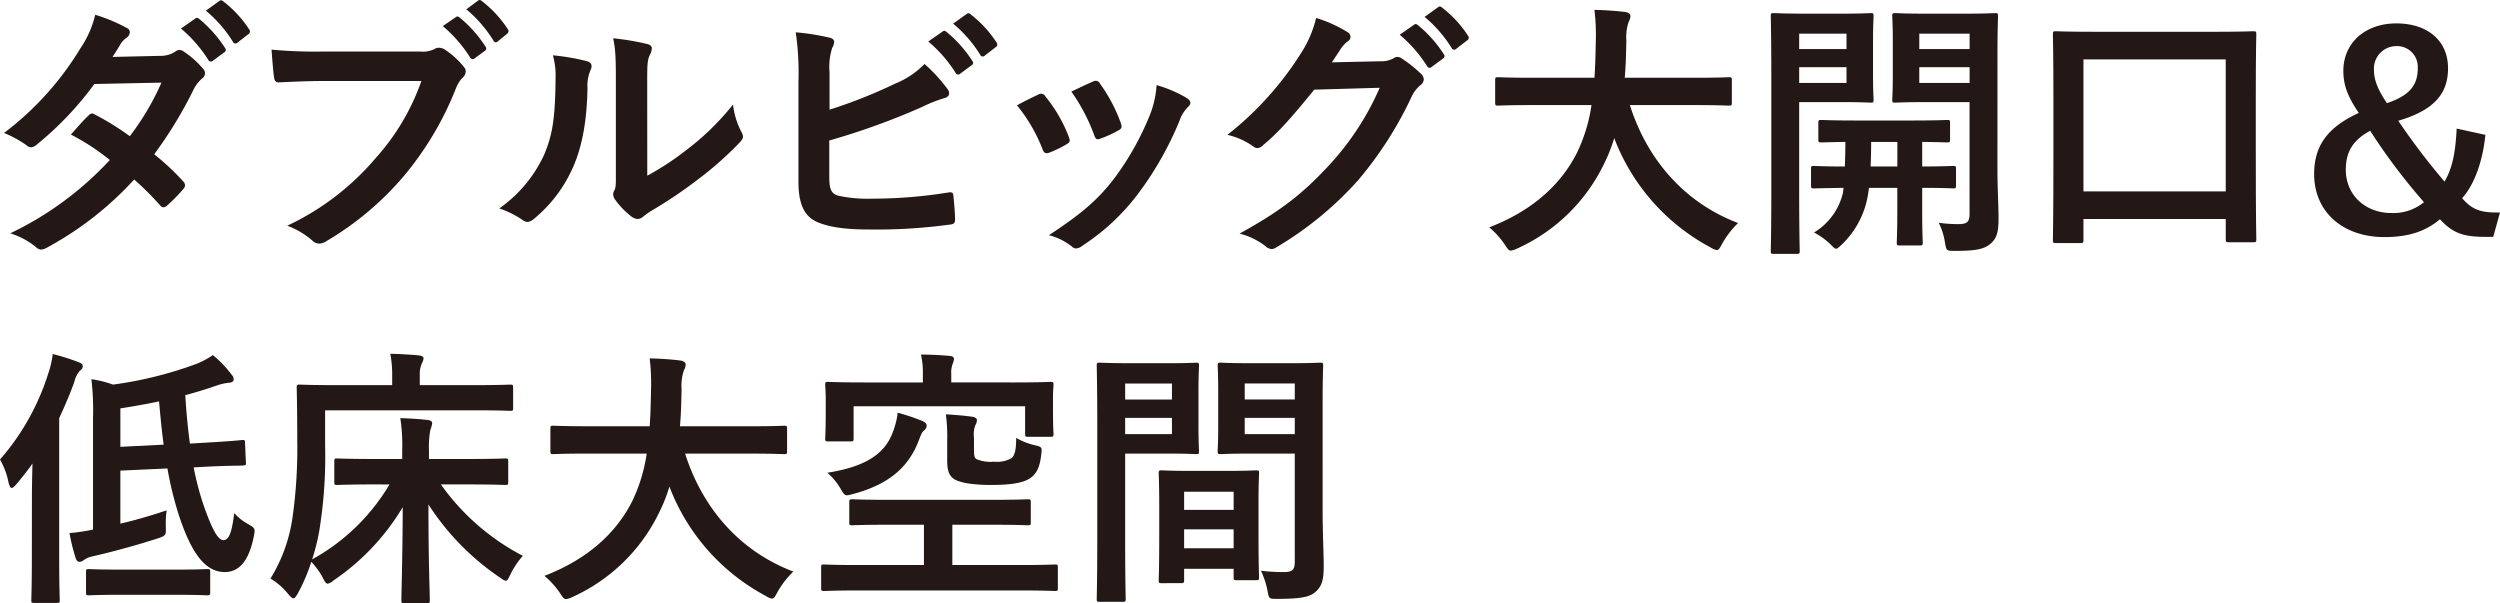 <svg xmlns="http://www.w3.org/2000/svg" xmlns:xlink="http://www.w3.org/1999/xlink" width="406.699" height="98.123" viewBox="0 0 406.699 98.123">
  <defs>
    <clipPath id="clip-path">
      <rect id="長方形_1603" data-name="長方形 1603" width="406.699" height="98.123" transform="translate(0 0.001)" fill="none"/>
    </clipPath>
  </defs>
  <g id="txt_n-vane_point_02" transform="translate(0 0)">
    <g id="グループ_4759" data-name="グループ 4759" clip-path="url(#clip-path)">
      <path id="パス_24871" data-name="パス 24871" d="M26.051,9.086a4.3,4.3,0,0,0,2.42-.66,1.292,1.292,0,0,1,.749-.308,1.514,1.514,0,0,1,.792.352A14.282,14.282,0,0,1,33,11.154a1.078,1.078,0,0,1,.352.792,1.128,1.128,0,0,1-.483.837,5.519,5.519,0,0,0-1.321,1.672A68.82,68.82,0,0,1,25.084,25.1a39.1,39.1,0,0,1,4.751,4.444.866.866,0,0,1,.265.616.849.849,0,0,1-.265.572,26.842,26.842,0,0,1-2.727,2.773.919.919,0,0,1-.528.22.766.766,0,0,1-.485-.264A48.63,48.63,0,0,0,21.827,29.2a53.654,53.654,0,0,1-14.038,11,2.4,2.4,0,0,1-1.1.4,1.323,1.323,0,0,1-.837-.4,12.5,12.5,0,0,0-4.181-2.245A53.346,53.346,0,0,0,17.866,26.028a36.8,36.8,0,0,0-6.337-4.136c.969-1.056,1.892-2.2,2.9-3.124a.827.827,0,0,1,.571-.308,1.152,1.152,0,0,1,.441.175,44.324,44.324,0,0,1,5.677,3.521,42.4,42.4,0,0,0,5.148-8.713l-10.913.22a53.112,53.112,0,0,1-9.418,9.9,1.575,1.575,0,0,1-.88.4,1.012,1.012,0,0,1-.7-.307,18.257,18.257,0,0,0-3.7-2.025A49.105,49.105,0,0,0,13.114,7.81,16.234,16.234,0,0,0,15.49,2.4a27.778,27.778,0,0,1,5.148,2.156.774.774,0,0,1,.485.7,1.187,1.187,0,0,1-.529.881,3.694,3.694,0,0,0-.924.924c-.351.616-.616,1.056-1.364,2.2Zm5.721-6.073c.221-.176.4-.131.66.088A20.282,20.282,0,0,1,36.613,7.81a.444.444,0,0,1-.132.7L34.632,9.878a.46.46,0,0,1-.748-.132,21.832,21.832,0,0,0-4.444-5.1ZM35.689.153c.264-.176.4-.132.66.088A18.4,18.4,0,0,1,40.53,4.774a.508.508,0,0,1-.133.792L38.637,6.93a.451.451,0,0,1-.748-.132,20.819,20.819,0,0,0-4.4-5.061Z" fill="#231815"/>
      <path id="パス_24872" data-name="パス 24872" d="M52.67,13.179c-2.86,0-5.368.132-7.261.22-.572.044-.748-.264-.836-.88-.132-.88-.308-3.169-.4-4.445a77,77,0,0,0,8.449.308h15.71a4.212,4.212,0,0,0,2.421-.44,1.239,1.239,0,0,1,.66-.176,2.156,2.156,0,0,1,.836.22,13.545,13.545,0,0,1,3.213,2.9,1.107,1.107,0,0,1,.308.749,1.5,1.5,0,0,1-.617,1.1,5.28,5.28,0,0,0-1.011,1.716,51.832,51.832,0,0,1-8.538,14.3,49.378,49.378,0,0,1-12.5,10.474,2.129,2.129,0,0,1-1.188.4,1.548,1.548,0,0,1-1.1-.484,13.048,13.048,0,0,0-4.091-2.421,42.54,42.54,0,0,0,14.389-11,37.049,37.049,0,0,0,7.438-12.542ZM74.146,2.793c.219-.176.395-.132.66.088A20.276,20.276,0,0,1,78.985,7.59a.443.443,0,0,1-.131.7L77.226,9.482a.46.46,0,0,1-.748-.132,21.864,21.864,0,0,0-4.445-5.105ZM77.754.109c.264-.176.4-.132.66.088A18.4,18.4,0,0,1,82.6,4.73c.176.264.22.483-.133.792L81.01,6.71a.526.526,0,0,1-.352.176.471.471,0,0,1-.4-.308,20.8,20.8,0,0,0-4.4-5.061Z" fill="#231815"/>
      <path id="パス_24873" data-name="パス 24873" d="M95.528,9.966c.749.22.836.748.573,1.365a6.333,6.333,0,0,0-.529,2.992c-.087,5.5-.924,9.681-2.377,12.938a22.658,22.658,0,0,1-6.248,8.273,2,2,0,0,1-1.144.572,1.5,1.5,0,0,1-.836-.352,15.564,15.564,0,0,0-3.741-1.848,21.852,21.852,0,0,0,7.305-8.758c1.233-2.992,1.8-5.413,1.848-12.454A11.866,11.866,0,0,0,89.94,9a35.6,35.6,0,0,1,5.588.968m9.77,18.615a44.77,44.77,0,0,0,6.248-4.093,42.17,42.17,0,0,0,7.7-7.481,12.716,12.716,0,0,0,1.364,4.445,2.174,2.174,0,0,1,.265.748c0,.308-.176.616-.66,1.1a55.637,55.637,0,0,1-6.513,5.765,73.257,73.257,0,0,1-7.834,5.281,14.392,14.392,0,0,0-1.275.924,1.4,1.4,0,0,1-.881.352,1.879,1.879,0,0,1-.924-.352,12.686,12.686,0,0,1-2.64-2.685,1.755,1.755,0,0,1-.4-.924,1.351,1.351,0,0,1,.176-.66c.307-.572.264-1.1.264-3.344V13.883c0-3.829,0-5.633-.44-7.657a42.005,42.005,0,0,1,5.5.924c.571.132.792.4.792.748a2.834,2.834,0,0,1-.352,1.1c-.4.836-.4,1.716-.4,4.885Z" fill="#231815"/>
      <path id="パス_24874" data-name="パス 24874" d="M134.951,17.843a82.623,82.623,0,0,0,10.738-4.268,13.663,13.663,0,0,0,4.709-3.169,25.242,25.242,0,0,1,3.652,3.961,1.272,1.272,0,0,1,.353.792c0,.352-.221.66-.748.792A23.39,23.39,0,0,0,150,17.4a115.446,115.446,0,0,1-15.093,5.457v5.853c0,2.068.307,2.772,1.452,3.124a22.548,22.548,0,0,0,5.545.484,77.669,77.669,0,0,0,12.41-1.012c.659-.088.748.088.792.616.132,1.233.263,2.9.263,3.829,0,.572-.263.748-.923.792a88.05,88.05,0,0,1-13.071.792c-3.916,0-6.512-.4-8.361-1.188-2.2-.925-3.124-2.992-3.124-6.6V13.31a45.721,45.721,0,0,0-.44-8.053,37.655,37.655,0,0,1,5.544.881c.529.131.705.4.705.7a1.915,1.915,0,0,1-.308.923,10.014,10.014,0,0,0-.441,3.961ZM153.346,5.125c.22-.176.4-.131.66.088a20.283,20.283,0,0,1,4.181,4.709.444.444,0,0,1-.132.7l-1.849,1.364a.46.46,0,0,1-.748-.132,21.832,21.832,0,0,0-4.444-5.1Zm3.917-2.86c.264-.176.4-.132.66.088A18.4,18.4,0,0,1,162.1,6.886a.508.508,0,0,1-.133.792l-1.76,1.364a.451.451,0,0,1-.748-.132,20.819,20.819,0,0,0-4.4-5.061Z" fill="#231815"/>
      <path id="パス_24875" data-name="パス 24875" d="M168.919,15.379a.791.791,0,0,1,1.145.308,23.559,23.559,0,0,1,3.784,6.514,2.916,2.916,0,0,1,.177.659c0,.264-.177.4-.528.616a18.234,18.234,0,0,1-2.817,1.365c-.616.22-.88,0-1.1-.616a25.978,25.978,0,0,0-4.137-7.085c1.5-.836,2.553-1.321,3.476-1.761m24.161.573c.351.263.572.483.572.748s-.133.484-.485.792a6.063,6.063,0,0,0-1.32,2.244A53.711,53.711,0,0,1,185.2,31.442a35.28,35.28,0,0,1-9.066,8.493,1.91,1.91,0,0,1-1.057.484,1.009,1.009,0,0,1-.7-.308,9.911,9.911,0,0,0-3.74-1.848c5.28-3.477,7.921-5.721,10.562-9.154a45.566,45.566,0,0,0,5.94-10.6,15.889,15.889,0,0,0,1.013-4.665,20.968,20.968,0,0,1,4.929,2.113m-15.271-2.685a.775.775,0,0,1,1.145.352,25.463,25.463,0,0,1,3.387,6.425c.221.66.133.88-.439,1.188a18.263,18.263,0,0,1-3.037,1.365c-.484.175-.66-.045-.88-.661a29.945,29.945,0,0,0-3.7-7.041c1.76-.836,2.773-1.32,3.521-1.628" fill="#231815"/>
      <path id="パス_24876" data-name="パス 24876" d="M224.581,9.966a4.078,4.078,0,0,0,2.2-.528.888.888,0,0,1,.572-.176,1.277,1.277,0,0,1,.705.264A20.3,20.3,0,0,1,231.05,11.9a1.426,1.426,0,0,1,.572,1.013,1.271,1.271,0,0,1-.527.924,5.289,5.289,0,0,0-1.453,1.892,60.7,60.7,0,0,1-8.713,13.6,55.925,55.925,0,0,1-13.378,10.958,1.2,1.2,0,0,1-.7.22,1.545,1.545,0,0,1-1.012-.485A11.61,11.61,0,0,0,201.654,38c6.864-3.784,10.341-6.557,14.655-11.222a44.84,44.84,0,0,0,8.14-12.5l-10.649.308c-3.609,4.444-5.809,6.953-8.318,9.021a1.365,1.365,0,0,1-.923.484,1.059,1.059,0,0,1-.661-.264,11.935,11.935,0,0,0-4.224-1.892,52.227,52.227,0,0,0,11.838-13.07,18.758,18.758,0,0,0,2.6-5.941,21.669,21.669,0,0,1,5.15,2.332.921.921,0,0,1,.439.749.878.878,0,0,1-.483.748,4.778,4.778,0,0,0-1.1,1.188c-.484.748-.924,1.408-1.452,2.2Zm5.457-5.941c.22-.176.4-.131.66.088a20.283,20.283,0,0,1,4.181,4.709.444.444,0,0,1-.132.7L232.9,10.89a.46.46,0,0,1-.748-.132,21.837,21.837,0,0,0-4.444-5.105Zm3.917-2.86c.264-.176.4-.132.66.088A18.386,18.386,0,0,1,238.8,5.786a.508.508,0,0,1-.133.792L236.9,7.942a.451.451,0,0,1-.748-.132,20.8,20.8,0,0,0-4.4-5.061Z" fill="#231815"/>
      <path id="パス_24877" data-name="パス 24877" d="M249.306,17.095c-3.96,0-5.324.088-5.588.088-.44,0-.484-.044-.484-.528V13.047c0-.441.044-.485.484-.485.264,0,1.628.088,5.588.088h10.078c.132-1.8.176-3.784.22-5.94a34.477,34.477,0,0,0-.22-5.105,50.645,50.645,0,0,1,5.061.352c.44.088.792.308.792.616a1.848,1.848,0,0,1-.264.924,7.572,7.572,0,0,0-.4,3.08c-.044,2.157-.088,4.181-.264,6.073h11.353c3.961,0,5.326-.088,5.589-.088.44,0,.485.044.485.485v3.608c0,.484-.045.528-.485.528-.263,0-1.628-.088-5.589-.088H265.149c2.728,8.625,8.669,15.8,17.6,19.187a14.673,14.673,0,0,0-2.552,3.3c-.4.748-.572,1.1-.924,1.1a2.8,2.8,0,0,1-1.012-.44A33.722,33.722,0,0,1,262.6,22.464a25.5,25.5,0,0,1-1.672,4.224,28.874,28.874,0,0,1-14.082,13.73,3.513,3.513,0,0,1-1.056.352c-.352,0-.528-.263-1.012-1.012a13.606,13.606,0,0,0-2.509-2.772c7.086-2.728,11.662-7,14.259-12.1a26.654,26.654,0,0,0,2.376-7.789Z" fill="#231815"/>
      <path id="パス_24878" data-name="パス 24878" d="M299.907,2.222c2.9,0,4.181-.089,4.445-.089.4,0,.44.045.44.485,0,.308-.088,1.54-.088,4.224v5.193c0,2.684.088,3.917.088,4.18,0,.441-.044.485-.44.485-.264,0-1.54-.088-4.445-.088H292.69v14.7c0,6.161.088,9.2.088,9.5,0,.44-.044.484-.484.484h-3.74c-.441,0-.485-.044-.485-.484,0-.308.088-3.344.088-9.5v-19.1c0-6.161-.088-9.285-.088-9.593,0-.44.044-.485.485-.485.307,0,1.98.089,5.236.089ZM292.69,7.986h7.7V5.478h-7.7Zm7.7,2.949h-7.7v2.552h7.7Zm3.652,19.626a18.59,18.59,0,0,1-.309,1.893,14.351,14.351,0,0,1-4.18,7.393c-.44.4-.66.616-.836.616-.264,0-.484-.264-1.012-.792a11.665,11.665,0,0,0-2.6-1.848,10.266,10.266,0,0,0,4.709-6.469l.088-.793c-3.345.044-4.577.089-4.8.089-.44,0-.484-.045-.484-.528V27.481c0-.44.044-.484.484-.484.22,0,1.5.088,5.017.088.044-1.1.088-2.464.088-4-2.64.043-3.653.087-3.872.087-.485,0-.529-.044-.529-.483V20c0-.44.044-.484.529-.484.263,0,1.584.088,5.5.088h9.417c3.917,0,5.236-.088,5.5-.088.439,0,.483.044.483.484v2.685c0,.439-.044.483-.483.483-.22,0-1.321-.044-4.049-.087v4c3.476,0,4.8-.088,5.016-.088.441,0,.485.044.485.484v2.641c0,.483-.044.528-.485.528-.219,0-1.54-.089-5.016-.089v4.093c0,3.037.088,4.489.088,4.753,0,.484-.044.528-.484.528h-3.256c-.441,0-.485-.044-.485-.528,0-.264.088-1.716.088-4.753V30.561Zm4.62-3.476v-4H304.4c0,1.5-.044,2.86-.088,4Zm16.282.44c0,3.08.177,5.9.177,8.054,0,2.112-.265,3.168-1.276,4.048s-2.288,1.188-5.809,1.188c-1.364,0-1.408,0-1.629-1.364a11.066,11.066,0,0,0-1.012-3.213,21.75,21.75,0,0,0,3.212.22c1.453,0,1.8-.4,1.8-1.716V16.612H313.2c-3.432,0-4.577.088-4.841.088-.484,0-.528-.044-.528-.485,0-.263.088-1.232.088-3.828V6.49c0-2.552-.088-3.564-.088-3.872,0-.44.044-.485.528-.485.264,0,1.409.089,4.841.089h6.469c3.433,0,4.62-.089,4.885-.089.44,0,.484.045.484.485,0,.308-.089,2.156-.089,6.028ZM312.229,7.986h8.186V5.478h-8.186Zm8.185,2.949h-8.186v2.552h8.186Z" fill="#231815"/>
      <path id="パス_24879" data-name="パス 24879" d="M334.445,39.539c-.439,0-.483-.044-.483-.484,0-.308.088-2.6.088-14.478V16.436c0-8.142-.088-10.562-.088-10.826,0-.484.044-.528.483-.528.309,0,1.8.088,6.074.088H360.5c4.27,0,5.766-.088,6.029-.088.485,0,.529.044.529.528,0,.264-.088,2.64-.088,9.681v9.286c0,11.75.088,14.082.088,14.346,0,.44-.044.484-.529.484h-3.961c-.439,0-.483-.044-.483-.484v-3.3H338.935v3.432c0,.44-.044.484-.529.484Zm4.49-8.405h23.147V9.659H338.935Z" fill="#231815"/>
      <path id="パス_24880" data-name="パス 24880" d="M404.322,21.936c-.4,4.136-1.76,8.1-3.784,10.3,1.716,1.98,3.124,2.376,6.161,2.333l-1.1,3.96h-1.5c-3.7,0-5.281-.836-7.173-2.86-2.333,1.98-5.149,2.9-9.021,2.9-6.777,0-11.441-4.093-11.441-10.254,0-4.708,2.288-7.657,7.26-9.945-1.76-2.6-2.509-4.445-2.509-6.865,0-4.445,3.477-7.7,8.626-7.7,4.973,0,8.406,2.728,8.406,7.3,0,4.225-2.377,6.865-8.1,8.537a112.063,112.063,0,0,0,7.525,9.9c1.409-2.376,1.8-5.192,1.981-8.625Zm-22.707,5.676c0,4.181,3.257,7.041,7.393,7.041a7.856,7.856,0,0,0,5.325-1.76,97.823,97.823,0,0,1-8.757-11.618c-2.685,1.453-3.961,3.3-3.961,6.337m11.706-16.546A3.374,3.374,0,0,0,389.844,7.5a3.659,3.659,0,0,0-3.653,3.828c0,1.628.572,3.169,2.112,5.457,3.786-1.277,5.018-2.992,5.018-5.721" fill="#231815"/>
      <path id="パス_24881" data-name="パス 24881" d="M5.192,80.873c0-1.584.044-3.52.088-5.456-.836,1.188-1.716,2.288-2.64,3.388-.352.4-.572.572-.748.572s-.308-.22-.484-.792A12.3,12.3,0,0,0,0,74.756,39.031,39.031,0,0,0,7.877,60.674a14.878,14.878,0,0,0,.7-3.08,33.415,33.415,0,0,1,4.181,1.32c.483.176.7.308.7.66,0,.308-.132.484-.485.748a4.242,4.242,0,0,0-.879,1.8c-.748,2.069-1.584,4-2.465,5.9V90.907c0,4.312.089,6.468.089,6.689,0,.44-.045.484-.485.484h-3.7c-.4,0-.441-.044-.441-.484,0-.264.088-2.377.088-6.689Zm26.316-4.841a46.21,46.21,0,0,0,1.673,6.337c1.5,4.225,2.376,5.5,3.168,5.5.924,0,1.364-1.276,1.76-4.4a8.113,8.113,0,0,0,2.2,1.76c1.232.7,1.232.748.967,2.112-.88,4.313-2.639,5.721-4.708,5.721-3.213,0-5.457-3.125-7.481-9.286a56.307,56.307,0,0,1-1.849-7.568l-7.656.352v8.625c2.288-.528,4.752-1.232,7.524-2.157a15.883,15.883,0,0,0-.131,2.685c.044,1.32.044,1.408-1.233,1.848-3.52,1.144-7.436,2.2-10.693,2.949a3.7,3.7,0,0,0-1.5.659.924.924,0,0,1-.66.221c-.264,0-.441-.221-.573-.573a32.723,32.723,0,0,1-1.011-4.092,32.522,32.522,0,0,0,3.828-.572V68.023a43.58,43.58,0,0,0-.264-6.336,17.877,17.877,0,0,1,3.521.879,63.435,63.435,0,0,0,13.729-3.432,14.253,14.253,0,0,0,2.509-1.364,17.3,17.3,0,0,1,3.036,3.168,1.1,1.1,0,0,1,.352.792c0,.309-.264.484-.7.528a8.626,8.626,0,0,0-1.892.4c-1.76.617-3.477,1.145-5.281,1.629.176,2.948.44,5.545.749,7.877l2.948-.176c3.784-.22,5.016-.352,5.5-.4s.527.044.527.528L40,75.2c.045.44,0,.484-.483.529-.441.044-1.805,0-5.589.175ZM19.847,96.759c-3.829,0-5.149.089-5.413.089-.4,0-.44-.045-.44-.529V93.063c0-.44.044-.484.44-.484.264,0,1.584.088,5.413.088H28.3c3.828,0,5.1-.088,5.369-.088.483,0,.527.044.527.484v3.256c0,.484-.044.529-.527.529-.265,0-1.541-.089-5.369-.089Zm-.264-24.071,7.041-.352c-.309-2.2-.528-4.577-.749-7.041-2.023.44-4.092.792-6.292,1.144Z" fill="#231815"/>
      <path id="パス_24882" data-name="パス 24882" d="M60.942,78.805c-4.312,0-5.809.088-6.073.088-.441,0-.485-.044-.485-.484V75.065c0-.441.044-.485.485-.485.264,0,1.761.088,6.073.088H65.43V73.26a29.38,29.38,0,0,0-.307-5.236c1.584.044,2.992.132,4.488.307.44.045.7.265.7.485a4.87,4.87,0,0,1-.308,1.144,15.277,15.277,0,0,0-.22,3.256v1.452h6.337c4.312,0,5.809-.088,6.073-.088.44,0,.484.044.484.485v3.344c0,.44-.044.484-.484.484-.264,0-1.761-.088-6.073-.088h-4.4A37.654,37.654,0,0,0,85.057,90.423a13.052,13.052,0,0,0-2.024,3.036c-.352.7-.485,1.013-.748,1.013-.22,0-.485-.177-.968-.529A41.221,41.221,0,0,1,69.7,82.062c0,9.857.22,14.037.22,15.578,0,.44-.044.484-.484.484H65.783c-.441,0-.485-.044-.485-.484,0-1.5.176-5.721.22-15.138A37.735,37.735,0,0,1,54.253,94.428a2.019,2.019,0,0,1-.924.527c-.309,0-.485-.308-.836-1.012a12.272,12.272,0,0,0-1.849-2.552,28.367,28.367,0,0,1-2.2,5.149c-.308.528-.484.792-.7.792s-.441-.22-.836-.66A10.71,10.71,0,0,0,44,94.119a25.768,25.768,0,0,0,3.564-9.769,80.371,80.371,0,0,0,.792-12.806c0-5.633-.088-8.185-.088-8.449,0-.484.044-.528.484-.528.264,0,1.716.088,5.9.088H63.8v-1.54a17.93,17.93,0,0,0-.308-3.565c1.673.044,3.213.132,4.665.264.44.044.748.264.748.44a2.057,2.057,0,0,1-.264.836,4.3,4.3,0,0,0-.352,1.893v1.672h8.8c4.181,0,5.633-.088,5.9-.088.44,0,.484.044.484.528v3.256c0,.44-.044.484-.484.484-.264,0-1.716-.088-5.9-.088h-24.2v5.677a75.052,75.052,0,0,1-.967,14.038A34.2,34.2,0,0,1,50.776,91a33.244,33.244,0,0,0,12.586-12.19Z" fill="#231815"/>
      <path id="パス_24883" data-name="パス 24883" d="M95.612,73.788c-3.96,0-5.324.088-5.588.088-.44,0-.484-.044-.484-.528V69.739c0-.44.044-.484.484-.484.264,0,1.628.088,5.588.088H105.69c.132-1.8.176-3.784.22-5.941a34.471,34.471,0,0,0-.22-5.1,50.644,50.644,0,0,1,5.061.352c.44.088.792.308.792.616a1.848,1.848,0,0,1-.264.924,7.572,7.572,0,0,0-.4,3.08c-.044,2.157-.088,4.181-.264,6.073h11.353c3.961,0,5.326-.088,5.589-.088.44,0,.485.044.485.484v3.609c0,.484-.045.528-.485.528-.263,0-1.628-.088-5.589-.088H111.455c2.728,8.625,8.669,15.8,17.6,19.187a14.674,14.674,0,0,0-2.552,3.3c-.4.748-.572,1.1-.924,1.1a2.822,2.822,0,0,1-1.012-.44A33.722,33.722,0,0,1,108.9,79.157a25.5,25.5,0,0,1-1.672,4.224,28.874,28.874,0,0,1-14.082,13.73,3.513,3.513,0,0,1-1.056.352c-.352,0-.528-.264-1.012-1.012a13.606,13.606,0,0,0-2.509-2.772c7.086-2.728,11.662-7,14.259-12.1a26.654,26.654,0,0,0,2.376-7.789Z" fill="#231815"/>
      <path id="パス_24884" data-name="パス 24884" d="M139.657,96.055c-3.961,0-5.325.089-5.589.089-.44,0-.484-.045-.484-.485V92.271c0-.4.044-.44.484-.44.264,0,1.628.088,5.589.088h10.649V85.362h-5.588c-4.269,0-5.765.088-6.03.088-.484,0-.528-.044-.528-.484V81.709c0-.44.044-.484.528-.484.265,0,1.761.088,6.03.088h16.414c4.268,0,5.764-.088,6.029-.088.483,0,.527.044.527.484v3.257c0,.44-.044.484-.527.484-.265,0-1.761-.088-6.029-.088h-6.206v6.557h11.09c3.961,0,5.326-.088,5.589-.088.441,0,.485.044.485.44v3.388c0,.44-.044.485-.485.485-.263,0-1.628-.089-5.589-.089Zm25.436-33.841c4.047,0,5.5-.087,5.808-.087.441,0,.484.043.484.527,0,.265-.087.969-.087,1.981v1.54c0,3.52.087,4.137.087,4.357,0,.484-.043.528-.484.528h-3.652c-.441,0-.485-.044-.485-.528V66.087h-27.9V71.28c0,.484-.044.528-.483.528h-3.653c-.44,0-.484-.044-.484-.528,0-.264.088-.924.088-4.665V65.163c0-1.5-.088-2.244-.088-2.509,0-.484.044-.527.484-.527.308,0,1.76.087,5.809.087h9.593V60.85a12.9,12.9,0,0,0-.308-3.168c1.628,0,3.169.088,4.709.22.439.044.66.22.66.484a2.945,2.945,0,0,1-.221.836,4.035,4.035,0,0,0-.219,1.628v1.364Zm-15.007,6.293c.4.177.66.4.66.748,0,.309-.132.529-.528.881-.264.22-.44.7-.88,1.848-1.672,4.092-4.8,6.865-10.65,8.4-1.143.308-1.232.352-1.892-.792a10.1,10.1,0,0,0-2.2-2.684c6.337-1.013,9.418-3.125,10.695-6.733a12.814,12.814,0,0,0,.748-3.037,33.726,33.726,0,0,1,4.048,1.364m8.361,4.621c0,.924.044,1.364.44,1.584a5.94,5.94,0,0,0,2.817.4,4.87,4.87,0,0,0,2.86-.572c.529-.484.748-1.408.748-3.3a10.91,10.91,0,0,0,2.992,1.188c1.189.264,1.233.352,1.1,1.452-.265,2.333-.88,3.345-2.024,4.049-1.189.7-3.257.968-6.118.968-2.992,0-5.1-.352-6.072-.968-.792-.572-1.1-1.32-1.1-3.037v-3.3a26.729,26.729,0,0,0-.22-4.181c1.584.088,3.168.22,4.356.4.441.088.7.264.7.528a1.568,1.568,0,0,1-.263.837,4.274,4.274,0,0,0-.221,1.98Z" fill="#231815"/>
      <path id="パス_24885" data-name="パス 24885" d="M190.17,59.09c2.86,0,4.181-.088,4.444-.088.4,0,.441.044.441.529,0,.263-.088,1.54-.088,4.18v5.457c0,2.684.088,3.916.088,4.181,0,.483-.044.527-.441.527-.263,0-1.584-.087-4.444-.087h-7.129V88.046c0,6.074.088,9.066.088,9.374,0,.44-.044.484-.484.484H178.9c-.44,0-.484-.044-.484-.484,0-.308.088-3.3.088-9.374V68.992c0-6.117-.088-9.2-.088-9.461,0-.485.044-.529.484-.529.308,0,1.981.088,5.193.088Zm-7.129,5.9h7.612v-2.6h-7.612Zm7.612,2.993h-7.612v2.64h7.612Zm-1.672,26.888c-.439,0-.484-.044-.484-.529,0-.263.089-1.452.089-7.965V82.5c0-3.873-.089-5.193-.089-5.5,0-.44.045-.484.484-.484.309,0,1.365.088,4.709.088h5.941c3.345,0,4.4-.088,4.709-.088.44,0,.484.044.484.484,0,.264-.089,1.584-.089,4.753V86.11c0,6.381.089,7.569.089,7.789,0,.44-.044.484-.484.484h-3.169c-.44,0-.484-.044-.484-.484V92.535h-8.053v1.8c0,.485-.044.529-.528.529Zm3.653-11.926h8.054V79.994h-8.054Zm8.053,3.168h-8.054v3.081h8.054Zm14.478-2.684c0,3.08.177,6.6.177,8.757,0,2.112-.309,3.169-1.277,4.049-.924.836-2.156,1.188-6.293,1.188-1.32,0-1.32.044-1.584-1.364a13.775,13.775,0,0,0-1.056-3.213,30.132,30.132,0,0,0,3.7.22c1.452,0,1.8-.4,1.8-1.716V73.789h-7.217c-3.433,0-4.577.087-4.841.087-.44,0-.484-.044-.484-.527,0-.265.088-1.277.088-3.873V63.4c0-2.552-.088-3.609-.088-3.872,0-.485.044-.529.484-.529.264,0,1.408.088,4.841.088h6.469c3.432,0,4.62-.088,4.885-.088.439,0,.483.044.483.529,0,.263-.088,2.068-.088,5.808ZM202.491,64.987h8.142v-2.6h-8.142Zm8.142,2.993h-8.142v2.64h8.142Z" fill="#231815"/>
    </g>
  </g>
</svg>
